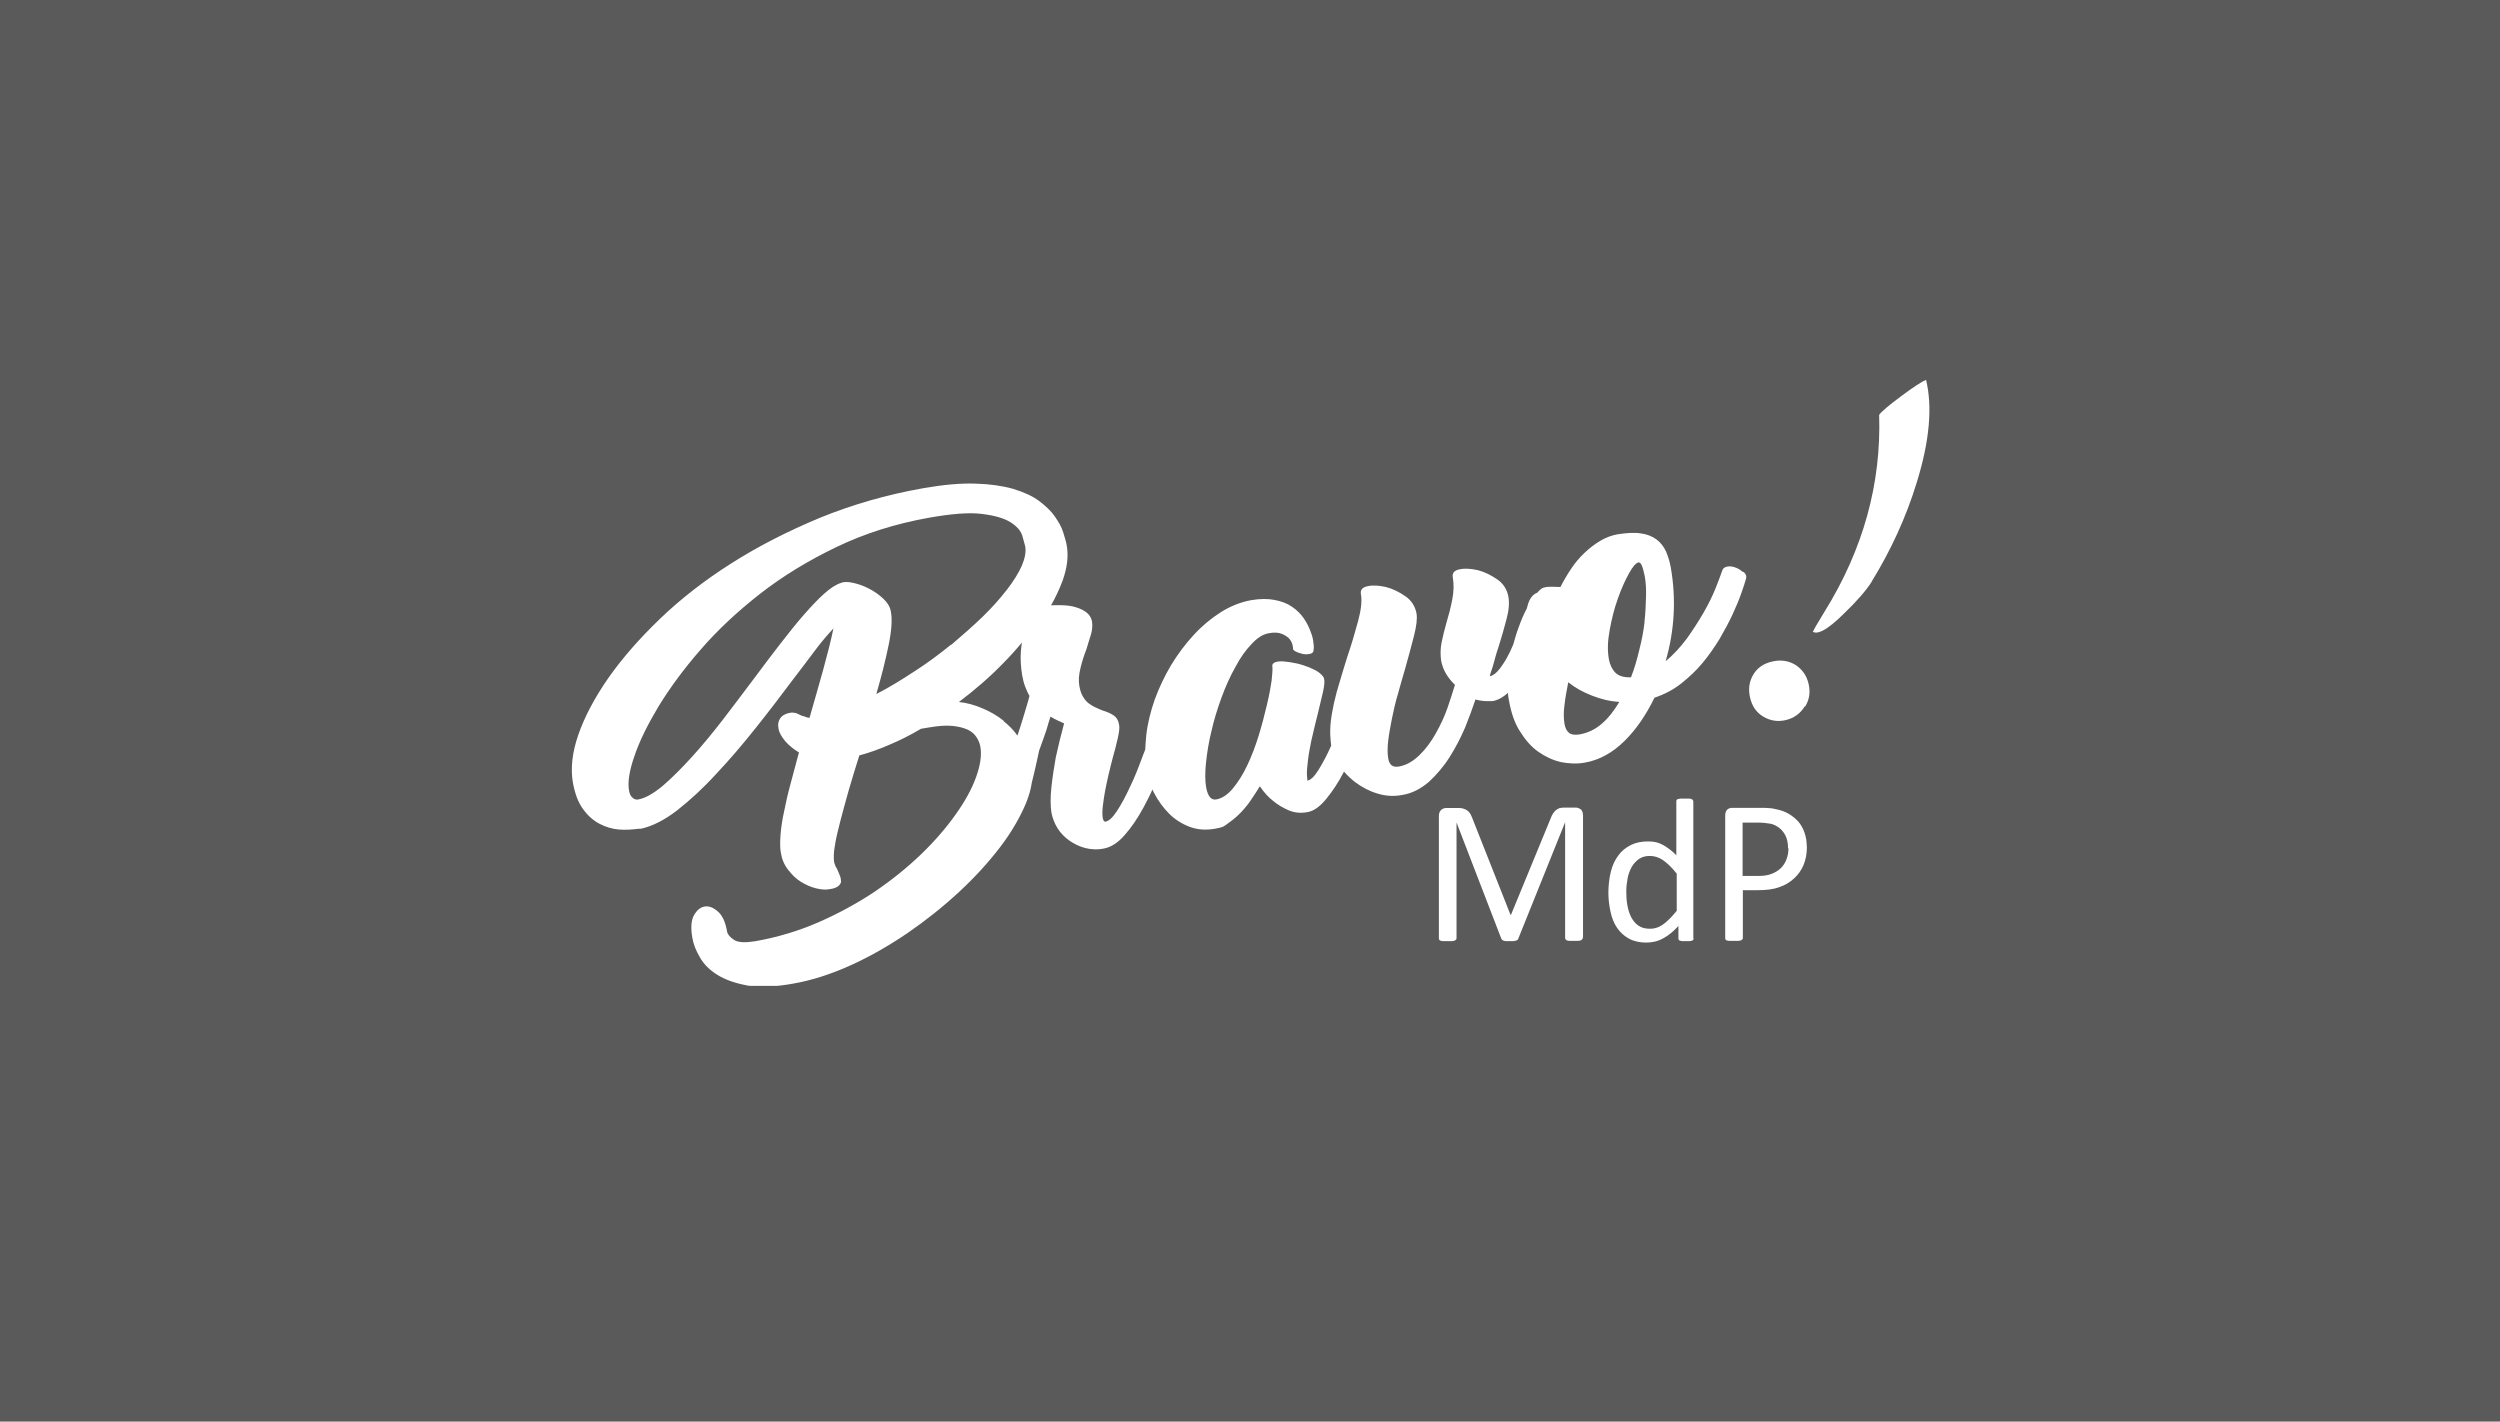 <?xml version="1.0" encoding="UTF-8"?>
<svg xmlns="http://www.w3.org/2000/svg" xmlns:xlink="http://www.w3.org/1999/xlink" version="1.1" viewBox="0 0 1913.1 1087.8">
  <rect x="0" y="0" width="1913.1" height="1087.8" fill="#808080" stroke="none"/>
  <defs>
    <style>
      .cls-1 {
        fill: none;
      }

      .cls-2 {
        fill: #fff;
      }

      .cls-3 {
        opacity: .3;
      }

      .cls-4 {
        clip-path: url(#clippath);
      }
    </style>
    <clipPath id="clippath">
      <rect class="cls-1" x="436.7" y="290.6" width="1039.8" height="463.8"/>
    </clipPath>
  </defs>
  <!-- Generator: Adobe Illustrator 28.7.4, SVG Export Plug-In . SVG Version: 1.2.0 Build 166)  -->
  <g>
    <g id="Layer_1">
      <g id="Layer_1-2" data-name="Layer_1">
        <rect class="cls-3" width="1913.1" height="1087.8"/>
        <g id="Layer_1-2">
          <g class="cls-4">
            <g>
              <path class="cls-2" d="M1333.4,437.5c-1.7-1.5-3.3-2.5-5.6-3.3-2.1-.8-4.2-1-6.2-.6s-3.3,1.5-3.7,3.1c-1,2.9-2.7,7.5-5,13.3s-5.4,12.1-9.2,18.7-8.1,13.3-12.9,20c-5,6.7-10.4,12.5-16.2,17.3,6.9-23.7,8.1-47.6,4-71.5-.8-4.6-2.1-8.7-3.7-12.5-1.7-3.7-4.2-6.9-7.3-9.2-3.1-2.3-7.1-4-11.9-4.6-4.8-.8-10.6-.4-17.5.6-4.8.8-9.2,2.5-13.5,5-4.2,2.5-8.3,5.6-12.1,9.2-3.7,3.5-7.3,7.7-10.2,12.1-3.1,4.6-5.8,9.2-8.3,14.1-2.1,0-4.4-.2-6.4-.2s-4.4,0-6,.6c-1.7.2-3.3,1.7-5.4,4-.6.2-1.2.6-1.7.8-2.3,1.5-4,4-5.2,7.5h0c-.4,1.5-.8,2.7-1,3.7-2.3,4.2-4.4,9.2-6.2,14.3-1.7,4.4-2.9,8.7-4.2,13.3-.8,1.9-1.7,3.7-2.5,5.6-1.7,3.3-3.1,6.2-5,8.9-1.7,2.7-3.3,4.8-5.2,6.7-1.7,1.7-3.5,2.7-5.2,3.1,0,0,0-.6.4-1.9s1-3.1,1.7-5.2c.6-2.3,1.5-4.8,2.1-7.5.8-2.9,1.7-5.8,2.7-8.7,2.1-6.7,4-13.3,5.8-20.2,1.9-6.9,2.3-12.7,1.5-17.3-1-5.4-3.7-10-8.5-13.3s-9.8-5.8-15-7.1c-5.4-1.2-10-1.5-13.9-.6-4,.8-5.6,2.7-5.2,5.8,1,5.6.8,11.4-.4,17.5s-2.7,11.9-4.4,17.5c-1.5,5.2-2.7,10.2-3.7,15s-1,9.6-.4,13.9c1.2,6.9,4.8,13.1,10.6,18.7-1.5,4.8-3.3,10.6-5.6,17.3-2.3,6.7-5.4,13.3-8.9,19.5-3.5,6.4-7.7,12.1-12.5,16.8s-10,7.9-16,8.9c-4.6.8-7.3-1.2-8.1-6.4-.6-3.7-.6-8.1,0-13.3s1.7-11,2.9-17.1c1.2-6.2,2.7-12.5,4.6-18.9s3.5-12.9,5.4-18.9c2.7-9.6,5-18.1,6.9-25.6s2.5-13.1,1.9-16.8c-1-5.4-3.7-10-8.5-13.3s-9.8-5.8-15-7.1c-5.4-1.2-10-1.5-13.9-.6-4,.8-5.6,2.7-5.2,5.8,1,5.2.2,12.3-2.1,20.8-2.3,8.5-5,17.9-8.3,27.5-1.9,5.8-3.5,11.6-5.4,17.7s-3.5,11.9-4.8,17.7c-1.2,5.8-2.3,11.4-2.7,17.1-.4,5.4,0,10.6.6,15.4-3.3,7.5-6.7,13.7-9.8,18.7s-6,7.7-8.5,8.1v-1.5c-.4-2.3-.4-5.4,0-9.4.4-3.7.8-7.9,1.7-12.5.8-4.4,1.7-9.2,2.9-13.7,1-4.8,2.3-9.2,3.3-13.5,1.5-6.2,2.9-11.9,4-16.8s1.5-8.3,1-10.4c-.2-1.5-1.5-2.9-3.5-4.6-2.1-1.7-4.8-2.9-7.7-4.2-3.1-1.2-6.2-2.3-9.8-3.1s-6.7-1.2-9.6-1.5-5.2,0-6.9.6-2.5,1.9-2.1,3.5c.2,1.7,0,5.2-.6,10.6-.8,5.4-1.9,11.6-3.7,18.9-1.7,7.3-3.7,15-6.2,23.1s-5.4,15.8-8.7,22.7c-3.3,7.1-7.1,12.9-11,17.7-4,4.8-8.3,7.7-12.9,8.5-3.7.6-6.2-2.3-7.5-8.7-1-5.2-1-11.9-.2-19.5.8-7.7,2.1-15.8,4.2-24.3,1.9-8.5,4.6-17.1,7.7-25.6,3.1-8.5,6.7-16.4,10.6-23.3,3.7-7.1,7.9-12.9,12.3-17.5,4.4-4.8,8.7-7.5,13.1-8.3,4.2-.8,7.5-.6,10,.4s4.4,2.3,5.8,3.7c1.2,1.5,2.1,3.1,2.5,4.8s.4,2.7.4,3.1c0,.6.6,1.2,2.3,2.1,1.5.8,3.3,1.2,5,1.7,1.9.4,3.7.4,5.4,0,1.7-.2,2.7-1,3.1-2.7h-.2c.4-1.2.4-3.1,0-5.8-.2-2.7-1-5.8-2.3-8.9-1.2-3.3-2.9-6.7-5.2-10s-5.2-6.2-8.9-8.7c-3.5-2.5-8.1-4.2-13.3-5.2s-11.2-1-18.1.2c-8.1,1.5-15.8,4.6-23.1,9.2-7.5,4.8-14.3,10.4-20.8,17.5-6.4,6.9-12.1,14.6-17.3,23.1-5,8.5-9.2,17.3-12.5,26.4-3.1,8.9-5.4,18.1-6.4,27-.4,3.7-.6,7.5-.8,11-.6,1.5-1,2.9-1.7,4.4-3.3,8.9-6.4,17.1-10,24.3-3.3,7.3-6.7,13.5-10,18.5s-6.2,7.7-8.9,8.1c-.8,0-1.5-.8-1.9-2.7-.4-2.3-.4-5.4,0-8.9.4-3.7,1-7.5,1.7-11.6.8-4.2,1.7-8.3,2.7-12.7s2.1-8.5,3.1-12.5c1.7-5.8,2.9-10.8,4-15.6,1-4.6,1.5-7.9,1-10.2-.6-3.5-2.1-5.8-4.4-7.3s-5.2-2.7-8.5-3.7c-1.7-.6-3.3-1.5-5.2-2.3s-3.5-1.9-5.2-3.1-3.1-3.1-4.4-5.2-2.1-4.8-2.7-7.9c-.8-4.2-.4-8.7.8-13.7s2.7-9.8,4.6-14.6c1.2-4.2,2.5-8.1,3.5-11.4,1-3.5,1.2-6.7.8-9.6-.6-3.3-2.3-5.8-5-7.7-2.7-1.9-6-3.1-9.6-4-3.5-.8-7.5-1-11.2-1s-4,0-5.6.2c3.5-6.2,6.4-12.5,8.7-18.5,3.7-10.2,4.8-19.3,3.3-27.5-.4-2.7-1.5-6-2.7-10s-3.5-7.9-6.4-12.1-7.1-8.1-12.1-11.9c-5-3.7-11.6-6.7-19.8-9.2-8.1-2.3-17.7-3.7-28.9-4-11.2-.4-24.5.8-39.9,3.5-28.3,5-54.7,12.7-79.2,22.7-24.5,10.2-47.2,21.8-67.8,34.9s-38.7,27.2-54.5,42.4c-15.8,15.2-28.9,30.2-39.5,45.3-10.4,15-18.1,29.5-22.9,43.3-4.8,13.7-6,26-4.2,36.6,1.5,8.3,4,15.2,7.7,20.2,3.5,5,7.9,8.9,12.7,11.4,4.8,2.5,9.8,4,15,4.4s10.2,0,15-.6h1.7c8.5-1.9,17.7-6.4,27.7-14.1,9.8-7.7,19.8-16.8,29.9-27.9,10.2-10.8,20.2-22.5,30.2-35.1,10-12.5,19.1-24.5,27.7-36,6.7-8.7,12.5-16.4,17.5-23.1s9.8-12.3,14.3-17.1c-1.9,9.2-4.6,19.8-7.9,31.8-3.3,12.1-6.9,24.1-10.4,36.6-1.2,0-2.3-.4-3.3-.8-1-.4-1.9-.6-2.7-.8-1.2-.6-2.5-1.2-4-1.9-1.5-.4-2.9-.6-4.6-.4-3.7.6-6.4,2.1-7.9,4.4-1.5,2.3-1.9,4.8-1.2,7.9.4,2.9,2.3,6,5,9.4,2.9,3.3,6.4,6.2,10.6,8.7-2.3,8.3-4.4,16.2-6.4,23.9-2.1,7.7-3.7,14.8-5,21.4-1.5,6.7-2.3,12.7-2.7,17.9-.4,5.4-.4,9.8.2,13.3.8,5.2,2.7,9.6,5.6,13.3,2.9,3.7,6,6.9,9.8,9.2,3.7,2.3,7.5,4,11.6,5,4,1,7.5,1.2,10.6.6,2.9-.4,5-1.2,6.4-2.3,1.2-1,2.1-2.3,2.1-3.5s-.2-2.9-1-4.8c-.6-1.7-1.5-3.5-2.3-5.4h0c-.6-.6-1-1.5-1.2-2.3-.4-.8-.6-1.7-.8-2.5-.4-2.9-.4-7.1.6-12.5.8-5.4,2.3-11.6,4.2-18.9s4-15,6.4-23.5c2.5-8.5,5.2-17.5,8.1-26.6,7.7-2.1,15.4-4.8,23.3-8.3,7.9-3.3,15.8-7.3,23.9-12.1l6-1c7.1-1.2,13.1-1.7,17.9-1.2,4.8.4,8.7,1.5,11.9,2.9,2.9,1.5,5.2,3.3,6.7,5.8,1.5,2.3,2.5,4.8,2.9,7.1,1.2,6.7,0,14.3-3.3,23.5s-8.5,18.5-15.6,28.5-15.8,20.2-26.4,30.4c-10.6,10.2-22.5,19.8-35.6,28.7-13.1,8.7-27.5,16.6-42.8,23.3s-31.6,11.6-48.7,14.6c-7.5,1.2-12.9,1-16-1s-5-4.2-5.4-6.4c-1.2-7.1-3.5-12.3-7.1-15.4s-6.9-4.4-10.4-3.7c-3.1.6-5.6,2.7-7.9,6.7-2.1,4-2.5,9.6-1.2,17.1.8,4.8,2.7,9.8,5.8,15,2.9,5.2,7.5,9.8,13.5,13.5s13.7,6.4,23.1,8.1c9.4,1.5,21,1,34.9-1.5,14.3-2.5,29.1-7.3,44.1-14.1s29.5-15.2,43.5-24.7c13.9-9.6,27-20,39.3-31.4s22.7-22.9,31.4-34.3c8.7-11.4,15.2-22.7,19.8-33.7,2.3-5.6,3.7-10.8,4.4-15.6,2.5-9.8,5.4-23.5,5.6-24.5,2.5-6.9,4.4-12.1,5.6-15.8,1-3.7,2.1-7.1,3.1-10.2,1.9,1.2,3.7,2.1,5.4,2.9s3.3,1.5,5,2.3c-2.5,9.2-4.6,17.9-6.4,26.2-1.2,7.3-2.5,14.8-3.3,22.5s-.8,14.3,0,19.5c.8,4.2,2.3,8.1,4.6,11.9,2.3,3.7,5.4,6.9,8.9,9.4s7.7,4.6,12.1,5.8c4.6,1.2,9.6,1.5,14.8.4,5.2-1,10.6-4.4,15.6-10.2,5.2-5.8,10-12.9,14.6-21.4,2.3-4.4,4.6-8.7,6.7-13.5.4.8.8,1.7,1.2,2.5,3.1,6,6.9,11.2,11.4,15.8,4.6,4.6,9.8,7.9,15.8,10.2s12.5,2.7,19.5,1.5,7.1-2.1,10.6-4.6c3.3-2.3,6.7-5.2,9.6-8.3,2.9-3.1,5.6-6.4,7.9-10,2.3-3.3,4.4-6.7,6.2-9.6,3.1,4.6,6.4,8.3,10.4,11.4,3.3,2.7,7.1,5,11.4,6.9,4.4,1.9,9.2,2.5,14.6,1.5,4.8-.8,9.6-4.2,14.3-10,4.8-5.8,9.4-12.7,13.7-21,2.7,3.1,5.6,5.8,8.9,8.3,5,3.7,10.6,6.7,16.8,8.5,6.2,1.9,12.7,2.3,19.1,1,7.5-1.2,14.1-4.8,20.2-10,5.8-5.4,11.2-11.6,15.8-18.9s8.5-14.8,11.9-22.7c3.1-7.9,5.8-15,7.9-21.4,2.1.6,4.4,1,6.7,1.2s4.6,0,6.7,0c3.1-.6,6.2-2.1,9.2-4.4.8-.6,1.5-1.2,2.3-1.9,0,2.1.4,4.2.8,6.2,1.7,9.4,4.4,17.3,8.5,23.5,4,6.4,8.5,11.6,13.9,15.4s11,6.4,17.3,7.9c6.2,1.2,12.3,1.5,18.3.4,11-1.9,21.2-7.5,30.4-16.6s16.6-20.2,22.9-33.1c7.5-2.5,14.3-6,20.4-10.8,6-4.8,11.6-10,16.4-15.8s9.2-12.1,13.1-18.5c3.7-6.4,7.1-12.7,9.8-18.5,2.7-6,5-11.2,6.7-16.2,1.7-4.8,2.9-8.5,3.7-11.4.4-1.7,0-3.3-1.7-4.8h0l-.4-.2-.7-.2ZM727.4,493.6c-8.7,7.1-17.9,13.9-27.7,20.2-9.8,6.4-19.3,12.3-29.1,17.3,4-13.7,7.1-26.2,9.4-37.4s2.9-19.8,1.7-25.8c-.6-3.5-2.5-6.7-5.8-9.8-3.3-3.1-6.9-5.6-11-7.7-4-2.1-8.1-3.5-12.1-4.4s-7.1-.8-9.2,0h.2c-4,1.2-8.3,4-13.1,8.3s-10,9.8-15.6,16.2c-5.6,6.4-11.4,13.7-17.7,21.8s-12.5,16.4-19.1,25.2c-8.1,10.8-16.2,21.6-24.5,32.4-8.3,10.8-16.4,20.6-24.3,29.3-7.9,8.7-15.4,16.2-22.5,22.3-7.3,6-13.7,9.6-19.3,10.4h-.2c-1.2,0-2.7-.6-3.7-1.7-1.2-1-2.1-2.9-2.5-5.6-1-6,.2-14.8,4.2-26,3.7-11.2,10-23.9,18.3-37.8,8.5-13.9,19.1-28.5,32.2-43.5,13.1-15.2,28.3-29.3,45.5-42.8,17.3-13.5,36.8-25.4,58.4-35.8,21.6-10.4,45.1-17.9,70.9-22.5,17.5-3.1,31.2-4.2,40.8-2.9,9.8,1.2,16.8,3.3,21.8,6.4,4.8,3.1,7.7,6.4,8.9,10.2,1,3.7,1.9,6.7,2.3,8.5.6,4-.2,8.7-2.7,14.6-2.5,5.6-6.4,11.9-11.4,18.3-5.2,6.7-11.2,13.5-18.5,20.6s-15.4,14.1-23.9,21.4h0l-.6.2h-.1ZM768.1,551.6c-5-4-10.4-7.1-16.4-9.6-5.8-2.5-11.9-4.2-17.9-4.8,12.1-9.2,23.5-18.9,33.9-29.7,5.2-5.2,10-10.6,14.3-15.8-.4,2.3-.6,4.6-.8,6.9-.4,6,0,12.1,1,18.1.6,3.1,1.2,6,2.3,8.7,1,2.7,2.1,5.2,3.3,7.1-.6,2.1-1,4.2-1.7,6.2s-1.2,4.4-2.1,7.1-1.7,5.8-2.9,9.4c-.6,2.3-1.7,4.8-2.5,7.7-3.1-4.4-6.9-8.1-10.8-11.2h.3ZM1225.9,553.7c-5,4.4-10.6,7.1-17.1,8.3-3.7.6-6.4.2-8.1-1.2-1.9-1.5-2.9-3.7-3.5-6.9-.6-4-.8-8.7,0-14.3.6-5.6,1.7-11.4,2.9-17.5,5.2,4.2,11.2,7.5,18.1,10.2s13.7,4.4,21,4.8c-4,6.7-8.3,12.3-13.3,16.6h0ZM1258.5,475.9c-.8,6.9-2.1,13.9-4,21.2-1.7,7.3-3.7,14.3-6.4,21.2-5.4.2-9.4-1-11.9-3.5s-4.2-6-5-10.2c-1.2-6.7-1-13.9.6-22.5,1.5-8.3,3.5-16.4,6.2-23.9,2.7-7.7,5.6-14.1,8.5-19.3,2.9-5.4,5.4-8.1,7.3-8.5s3.3,3.1,4.8,10.4c.8,4.4,1.2,9.6,1,15.8s-.4,12.7-1.2,19.3h0Z"/>
              <path class="cls-2" d="M1381,540.6c-3.3,5.4-8.1,8.9-14.3,10.4s-12.1.6-17.5-2.7c-5.2-3.1-8.5-7.9-10-14.6-1.5-6.4-.6-12.3,2.5-17.5s7.9-8.5,14.6-10c6.4-1.5,12.3-.6,17.5,2.5,5.2,3.3,8.7,8.1,10.2,14.6,1.5,6.4.6,12.3-2.7,17.5l-.2-.2h0ZM1432.4,445c-4.2,6.7-11.4,15-21.8,25-11.6,11.4-19.3,15.8-23.3,13.5.6-1.5,3.5-6.7,8.9-15.4,29.7-47.8,43.5-98.2,41.8-150.6,1.5-2.3,7.1-7.1,16.8-14.3,9.8-7.3,16.2-11.4,19.1-12.5,5,20.6,2.7,46.8-7.1,78.4-8.1,26.6-19.8,52-34.5,75.9h0Z"/>
              <path class="cls-2" d="M1211.1,717.8c0,.4,0,.8-.4,1-.2.2-.6.6-1,.8-.6,0-1.2.4-2.1.4h-6.4c-.8,0-1.7-.2-2.1-.4-.4,0-.8-.4-1-.8-.2-.2-.4-.6-.4-1v-88.6h0l-35.8,89c0,.4-.4.6-.6,1-.2.2-.6.4-1.2.6-.6,0-1.2.4-1.9.4h-5.6c-.8,0-1.5-.2-1.9-.4-.6,0-.8-.4-1.2-.6-.2-.2-.4-.6-.6-.8l-34.3-89h0v88.6c0,.4,0,.8-.4,1-.2.2-.6.6-1,.8-.6,0-1.2.4-2.1.4h-6.7c-.8,0-1.5-.2-2.1-.4-.4,0-.8-.4-1-.8,0-.2-.2-.6-.2-1v-93.4c0-2.3.6-3.7,1.7-4.8,1.2-1,2.5-1.5,4-1.5h8.3c1.7,0,3.1,0,4.4.4s2.3.8,3.3,1.5,1.7,1.5,2.3,2.5c.6,1,1.2,2.3,1.7,3.7l29.1,73.6h.4l30.2-73.4c.6-1.7,1.2-2.9,1.9-4s1.5-1.9,2.3-2.7c.8-.6,1.7-1,2.7-1.5,1-.2,2.3-.4,3.5-.4h8.7c.8,0,1.5,0,2.3.4.6.2,1.2.6,1.9,1,.4.4.8,1,1.2,1.9.2.8.4,1.7.4,2.7v93.4h0v.2l-.3.2Z"/>
              <path class="cls-2" d="M1296,718c0,.4,0,.8-.2,1,0,.2-.4.6-1,.8s-1,.4-1.9.4h-5.4c-.8,0-1.2-.2-1.9-.4-.4,0-.8-.4-1-.8-.2-.2-.2-.6-.2-1v-9.4c-3.7,4-7.5,7.3-11.6,9.4-4,2.3-8.3,3.3-13.1,3.3s-9.6-1-13.3-3.1-6.7-4.8-8.9-8.1c-2.3-3.3-4-7.5-5-12.1s-1.7-9.6-1.7-14.6.6-11.6,1.9-16.4c1.2-5,3.3-9.2,5.8-12.5,2.5-3.5,5.8-6,9.6-7.9s8.1-2.7,13.1-2.7,7.9.8,11.4,2.7c3.3,1.9,6.9,4.4,10.2,7.9v-41.2c0-.4,0-.6.2-1,0-.4.6-.6,1-.8.6,0,1.2-.4,2.1-.4h6.4c.8,0,1.5.2,1.9.4.4,0,.8.4,1,.8s.4.6.4,1v104.6h.2ZM1282.9,668.3c-3.5-4.4-6.9-7.7-10.2-10s-6.7-3.3-10.2-3.3-6,.8-8.3,2.3c-2.3,1.7-4.2,3.7-5.6,6.2s-2.5,5.4-3.1,8.7-1,6.4-1,10,.2,7.1.8,10.4,1.5,6.4,2.9,9.2c1.5,2.7,3.1,4.8,5.4,6.4s5,2.5,8.5,2.5,3.3-.2,5-.6,3.3-1.2,5-2.3,3.3-2.5,5.2-4.4c1.9-1.7,3.7-4,5.8-6.4v-28.3h0l-.2-.4h0Z"/>
              <path class="cls-2" d="M1382.7,648.1c0,5-.8,9.6-2.5,13.7-1.7,4.2-4.2,7.5-7.3,10.4s-6.9,5.2-11.4,6.7c-4.6,1.7-10,2.3-16.2,2.3h-11.6v36.6c0,.4,0,.8-.4,1-.2.2-.6.6-1,.8-.4,0-1.2.4-2.1.4h-6.7c-.8,0-1.7-.2-2.1-.4-.6,0-.8-.4-1-.8-.2-.2-.2-.6-.2-1v-93.8c0-2.1.6-3.5,1.7-4.6,1-.8,2.3-1.2,3.7-1.2h21.8c2.3,0,4.4,0,6.2.2,2.1,0,4.4.6,7.1,1.2s5.6,1.7,8.3,3.3c2.9,1.7,5.2,3.7,7.3,6,2.1,2.5,3.5,5.2,4.6,8.3s1.7,6.7,1.7,10.4h0l.2.4h0ZM1368.3,649.2c0-4.2-.8-7.7-2.3-10.4s-3.5-4.8-5.8-6.2c-2.3-1.5-4.6-2.3-7.1-2.5-2.5-.4-4.8-.6-7.1-.6h-12.5v40.8h12.3c4.2,0,7.5-.6,10.2-1.7s5-2.5,6.9-4.4,3.3-4.2,4.2-6.7c1-2.5,1.5-5.4,1.5-8.5h0l-.2.2h0Z"/>
            </g>
          </g>
        </g>
      </g>
    </g>
  </g>
</svg>